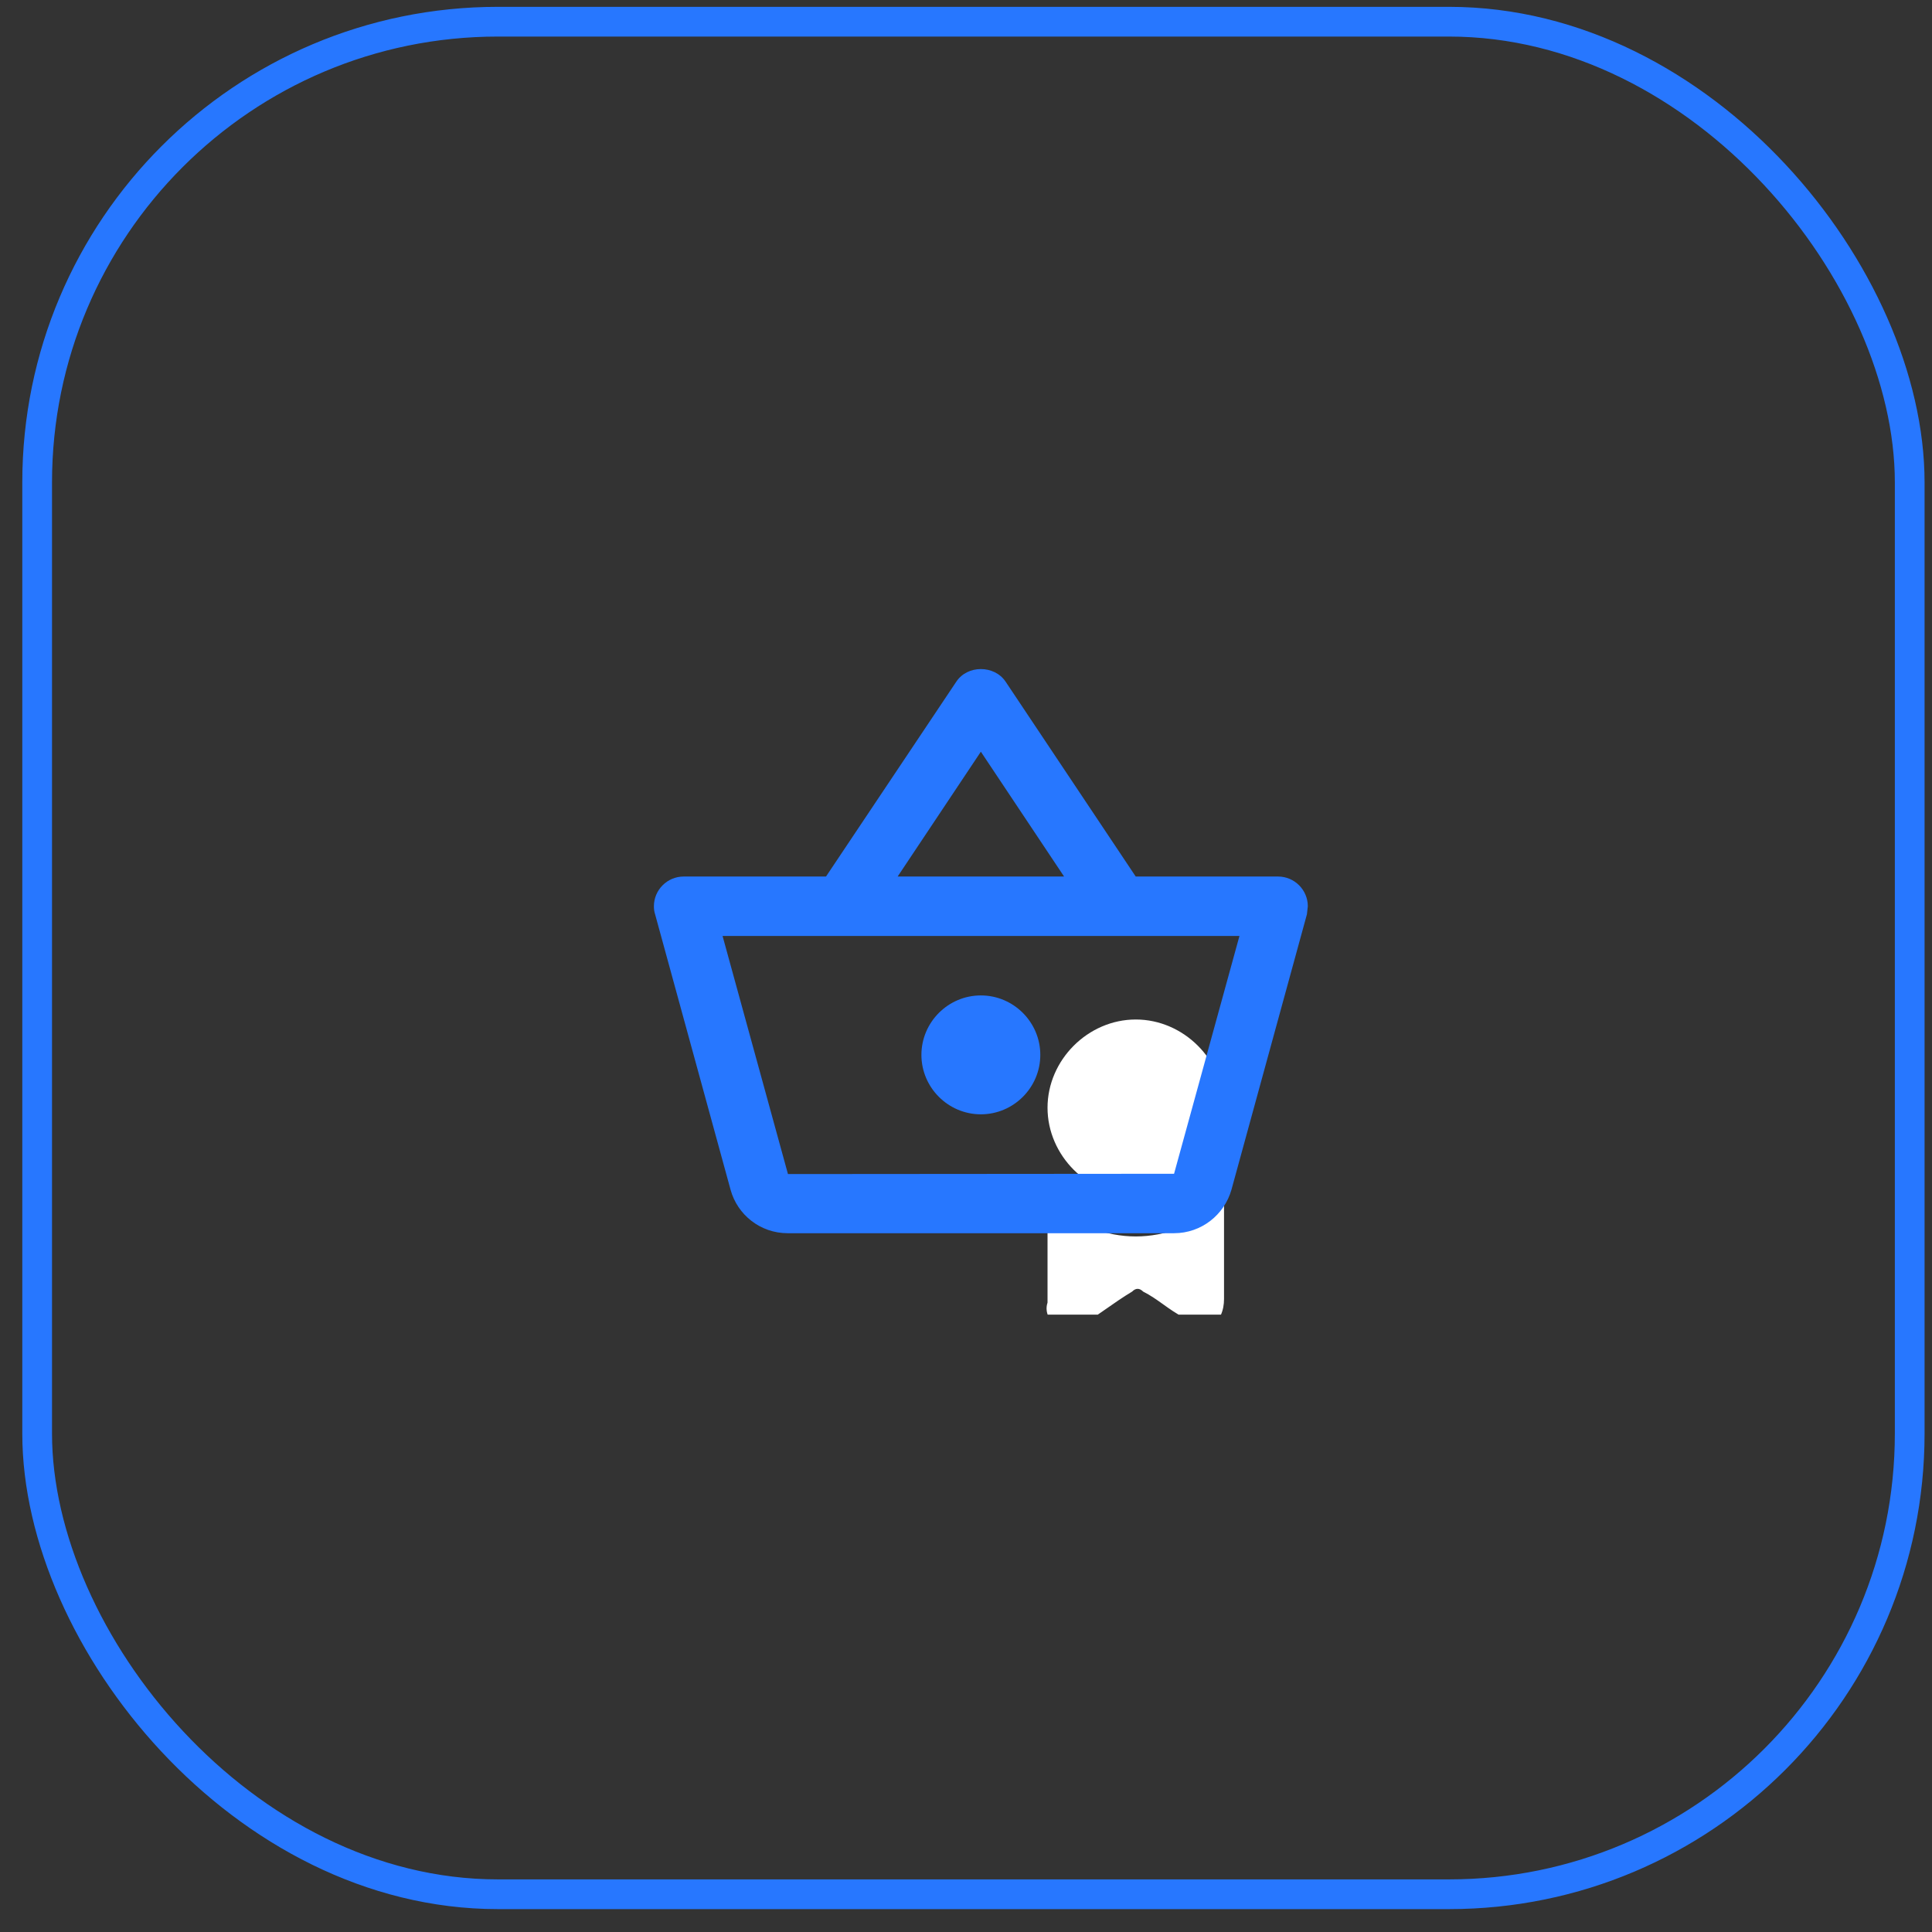 <svg width="65" height="65" viewBox="0 0 65 65" fill="none" xmlns="http://www.w3.org/2000/svg">
<rect x="0" y="0" width="65" height="65" fill="#333333" stroke="none"/>
<rect x="1.25" y="0.73" width="63" height="63" rx="15.5" stroke="#2777FF"/>
<g clip-path="url(#clip0_2198_2090)">
<path d="M35.738 44.691C35.367 44.568 35.119 44.197 35.243 43.825C35.243 42.836 35.243 41.722 35.243 40.733V40.485C37.222 41.97 39.202 41.97 41.181 40.485V40.733C41.181 41.722 41.181 42.712 41.181 43.702C41.181 44.073 41.058 44.444 40.686 44.691H40.315C40.192 44.568 39.944 44.444 39.82 44.32C39.326 44.073 38.955 43.702 38.46 43.454C38.336 43.331 38.212 43.331 38.089 43.454C37.47 43.825 36.851 44.32 36.233 44.691H35.738Z" fill="white"/>
<path d="M38.212 40.238C36.604 40.238 35.243 38.877 35.243 37.269C35.243 35.66 36.604 34.3 38.212 34.3C39.821 34.3 41.181 35.66 41.181 37.269C41.181 38.877 39.821 40.238 38.212 40.238Z" fill="white"/>
<path d="M43 29.49H38.21L33.83 22.93C33.64 22.65 33.32 22.51 33 22.51C32.68 22.51 32.36 22.65 32.17 22.94L27.79 29.49H23C22.45 29.49 22 29.94 22 30.49C22 30.58 22.01 30.67 22.04 30.76L24.58 40.03C24.81 40.87 25.58 41.49 26.5 41.49H39.5C40.42 41.49 41.19 40.87 41.43 40.03L43.97 30.76L44 30.49C44 29.94 43.55 29.49 43 29.49ZM33 25.29L35.8 29.49H30.2L33 25.29ZM39.5 39.49L26.51 39.5L24.31 31.49H41.7L39.5 39.49ZM33 33.49C31.9 33.49 31 34.39 31 35.49C31 36.59 31.9 37.49 33 37.49C34.1 37.49 35 36.59 35 35.49C35 34.39 34.1 33.49 33 33.49Z" fill="#2777FF"/>
</g>
<defs>
<clipPath id="clip0_2198_2090">
<rect width="24" height="24" fill="white" transform="translate(20.75 20.23)"/>
</clipPath>
</defs>
</svg>
